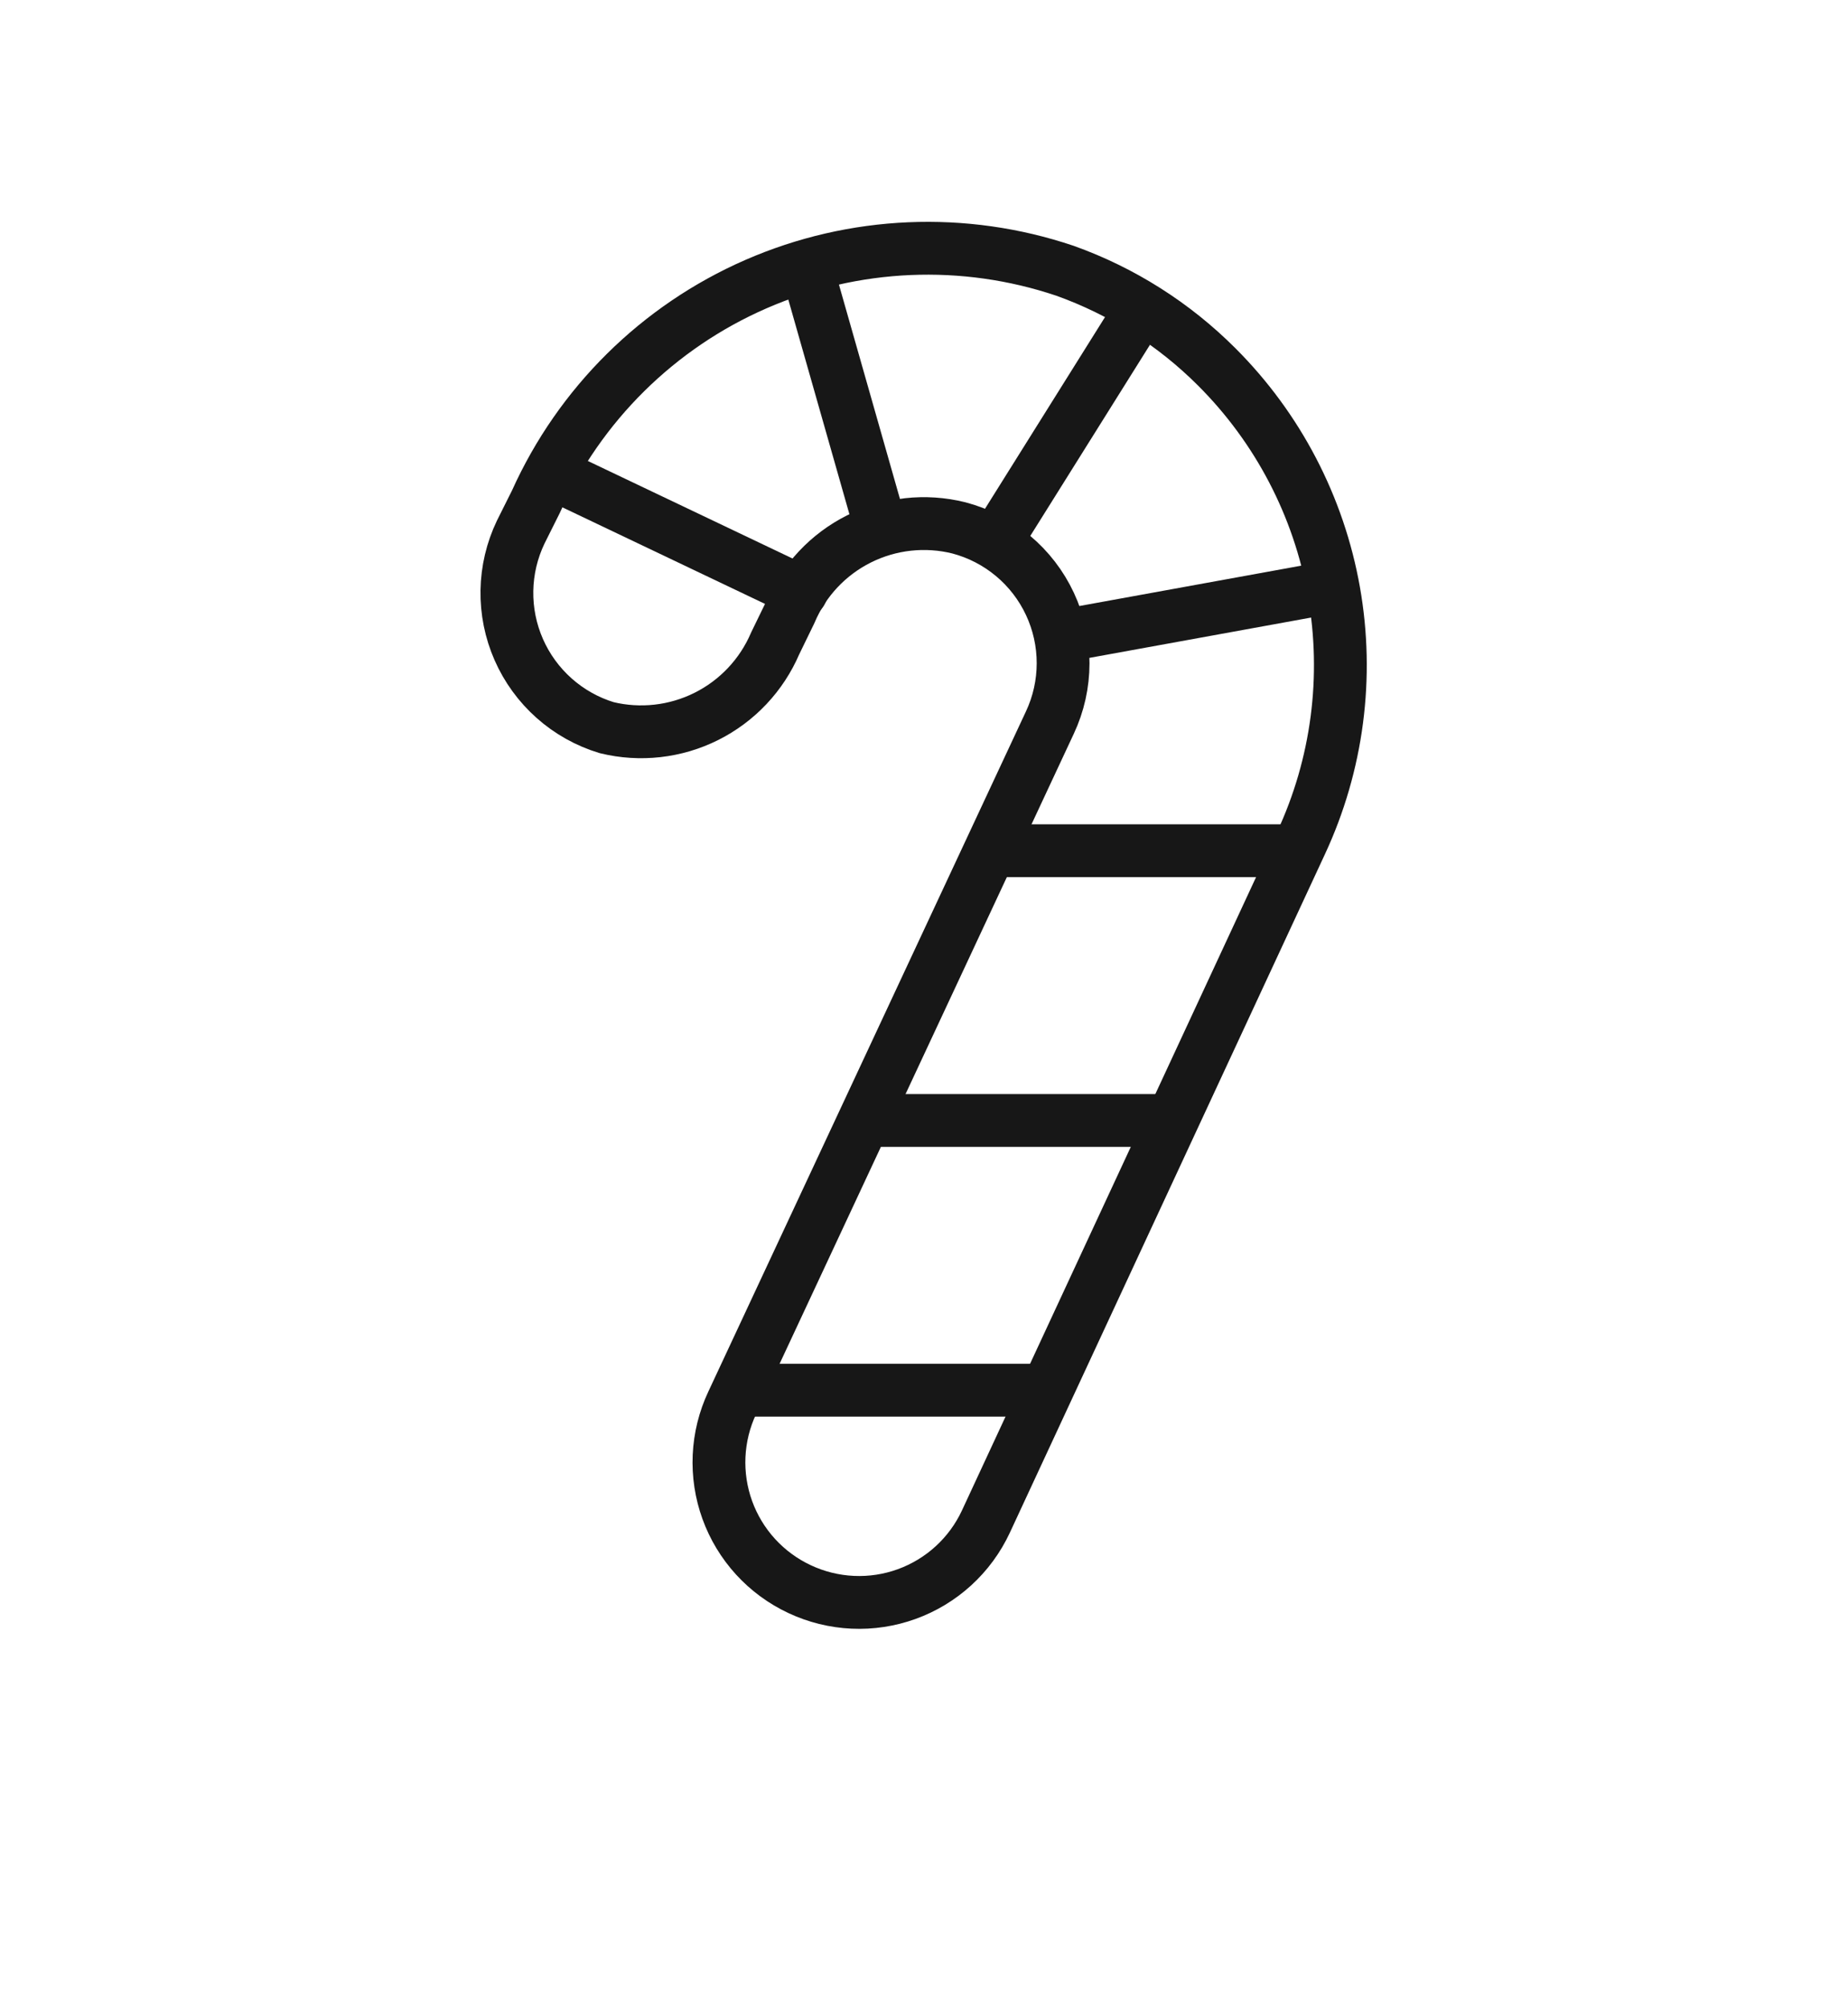<svg width="350" height="380" viewBox="0 0 350 380" fill="none" xmlns="http://www.w3.org/2000/svg">
<path d="M151.443 300.853C148.286 299.378 145.451 297.296 143.101 294.725C140.75 292.153 138.929 289.143 137.743 285.867C136.558 282.591 136.03 279.113 136.19 275.633C136.35 272.153 137.195 268.738 138.676 265.585L198.839 136.801C200.488 133.286 201.343 129.451 201.345 125.569C201.348 121.687 200.497 117.851 198.852 114.334C197.208 110.817 194.811 107.705 191.83 105.217C188.85 102.729 185.359 100.926 181.604 99.937C175.255 98.357 168.551 99.096 162.699 102.022C156.847 104.948 152.233 109.868 149.688 115.896L146.815 121.8C144.244 127.807 139.626 132.707 133.782 135.629C127.938 138.551 121.247 139.305 114.898 137.758C111.223 136.641 107.833 134.743 104.96 132.193C102.088 129.643 99.8 126.503 98.254 122.987C96.708 119.47 95.94 115.661 96.004 111.821C96.067 107.98 96.96 104.199 98.621 100.735L101.493 94.99C109.787 76.559 124.642 61.873 143.166 53.791C161.691 45.709 182.56 44.808 201.712 51.264C212.515 55.129 222.325 61.343 230.437 69.457C242.031 81.03 249.782 95.891 252.637 112.022C255.492 128.153 253.312 144.772 246.395 159.621L186.711 288.086C185.237 291.243 183.154 294.078 180.583 296.429C178.011 298.779 175.001 300.6 171.725 301.786C168.449 302.972 164.972 303.5 161.491 303.339C158.011 303.179 154.596 302.334 151.443 300.853Z" stroke="#171717" stroke-width="10" stroke-linecap="round" stroke-linejoin="round"/>
<path d="M197.882 263.191H140.432" stroke="#171717" stroke-width="10" stroke-linecap="round" stroke-linejoin="round"/>
<path d="M221.5 212.124H164.369" stroke="#171717" stroke-width="10" stroke-linecap="round" stroke-linejoin="round"/>
<path d="M245.118 161.058H188.307" stroke="#171717" stroke-width="10" stroke-linecap="round" stroke-linejoin="round"/>
<path d="M188.786 102.171L216.074 58.605" stroke="#171717" stroke-width="10" stroke-linecap="round" stroke-linejoin="round"/>
<path d="M252.3 111.108L201.393 120.364" stroke="#171717" stroke-width="10" stroke-linecap="round" stroke-linejoin="round"/>
<path d="M151.762 112.066L104.526 89.564" stroke="#171717" stroke-width="10" stroke-linecap="round" stroke-linejoin="round"/>
<path d="M152.72 50.466L166.763 99.778" stroke="#171717" stroke-width="10" stroke-linecap="round" stroke-linejoin="round"/>
</svg>

